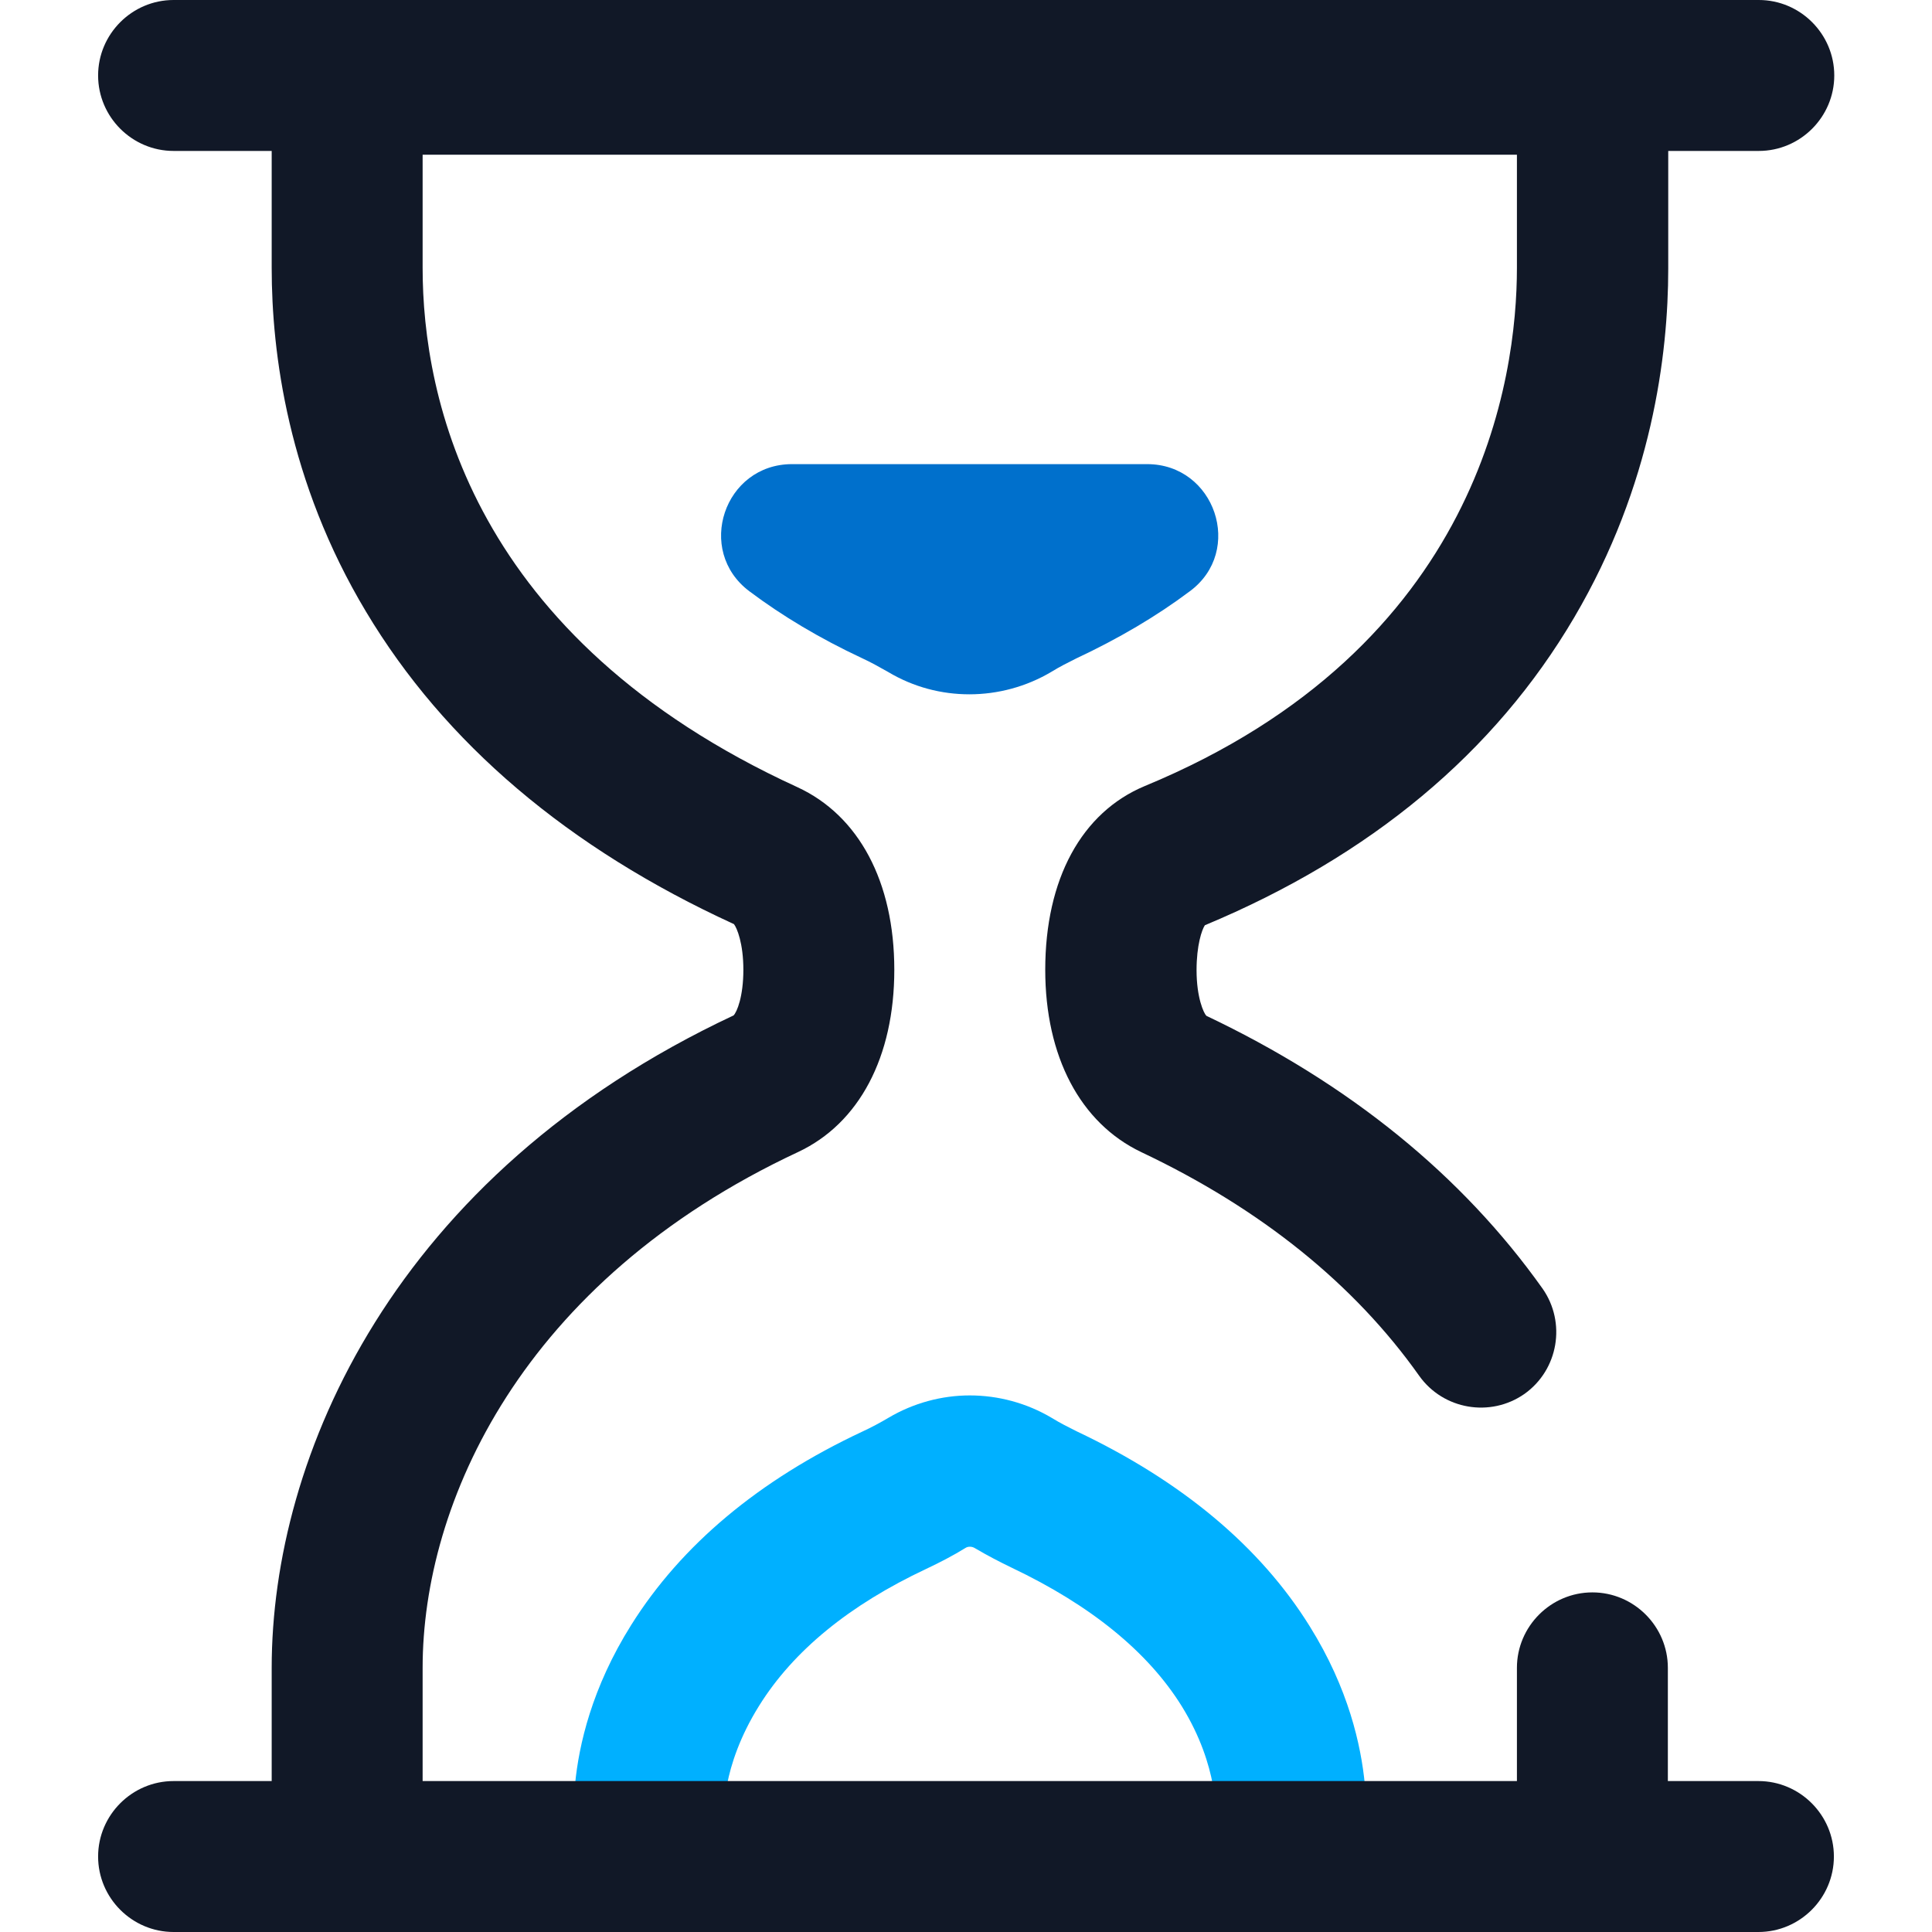<svg xmlns="http://www.w3.org/2000/svg" viewBox="0 0 512 512"><path d="M201.2 452c9.1-14.6 24-26.7 44.2-36.2 3.6-1.7 7.1-3.5 10.5-5.6.3-.2.7-.3 1.1-.3.5 0 .9.1 1.4.4 3.2 1.9 6.5 3.6 9.8 5.2 20.8 9.9 36 22.2 45 36.7 5 8.1 7.2 15.4 8.2 20.7h40.3c-1-10.3-4.3-25.4-14.6-41.9-13.1-21.1-33.9-38.5-61.8-51.7-2.2-1.1-4.4-2.2-6.5-3.5-6.7-4-14.3-6-21.8-6-7.4 0-14.9 2-21.5 5.9-2.2 1.3-4.6 2.6-7 3.7-27.3 12.8-47.9 30-61.2 51.2-10.5 16.7-13.9 31.9-14.9 42.2h40.3c1-5.1 3.3-12.5 8.5-20.8z" fill="#00b0ff"/><path d="M315.3 156.7C329.8 146 322 123 304 123h-94.1c-18 0-25.7 22.9-11.3 33.7 8.8 6.6 18.7 12.5 29.8 17.7 2.4 1.1 4.7 2.4 7 3.7 6.7 4 14.1 5.9 21.5 5.9 7.5 0 15.1-2 21.8-6 2.1-1.3 4.3-2.4 6.5-3.5 11.3-5.3 21.3-11.2 30.1-17.8z" fill="#0070cc"/><path d="M466 472h-24v-30c0-11-9-20-20-20s-20 9-20 20v30H112v-30c0-43.6 26.1-102.4 99.5-136.7 16.2-7.6 25.5-25.2 25.5-48.3 0-23.3-9.4-40.9-25.7-48.4C124.9 169 112 105.4 112 71V41h290v30c0 29-9.6 100.5-98.6 137.3-16.8 7-26.4 24.7-26.4 48.7 0 23 9.3 40.6 25.4 48.3 31.7 15 56.5 35 73.7 59.3 6.4 9 18.9 11.1 27.9 4.8 9-6.4 11.1-18.9 4.8-27.9-21.3-30-51.2-54.3-89.1-72.3-.7-.7-2.6-4.8-2.6-12.1 0-6.6 1.4-10.7 2.2-11.9 43.9-18.3 76.8-45.7 97.9-81.6 20.6-35 24.9-69.6 24.9-92.4V40h24c11 0 20-9 20-20s-9-20-20-20H46C35 0 26 9 26 20s9 20 20 20h26v31c0 22.5 4.3 56.6 25 91.1 20.8 34.8 53.6 62.7 97.5 82.8.8 1 2.5 5.1 2.5 12.1 0 7.1-1.7 11.2-2.6 12.1C104.2 311.4 72 386.1 72 442v30H46c-11 0-20 9-20 20s9 20 20 20h420c11 0 20-9 20-20s-9-20-20-20z" fill="#111827"/></svg>